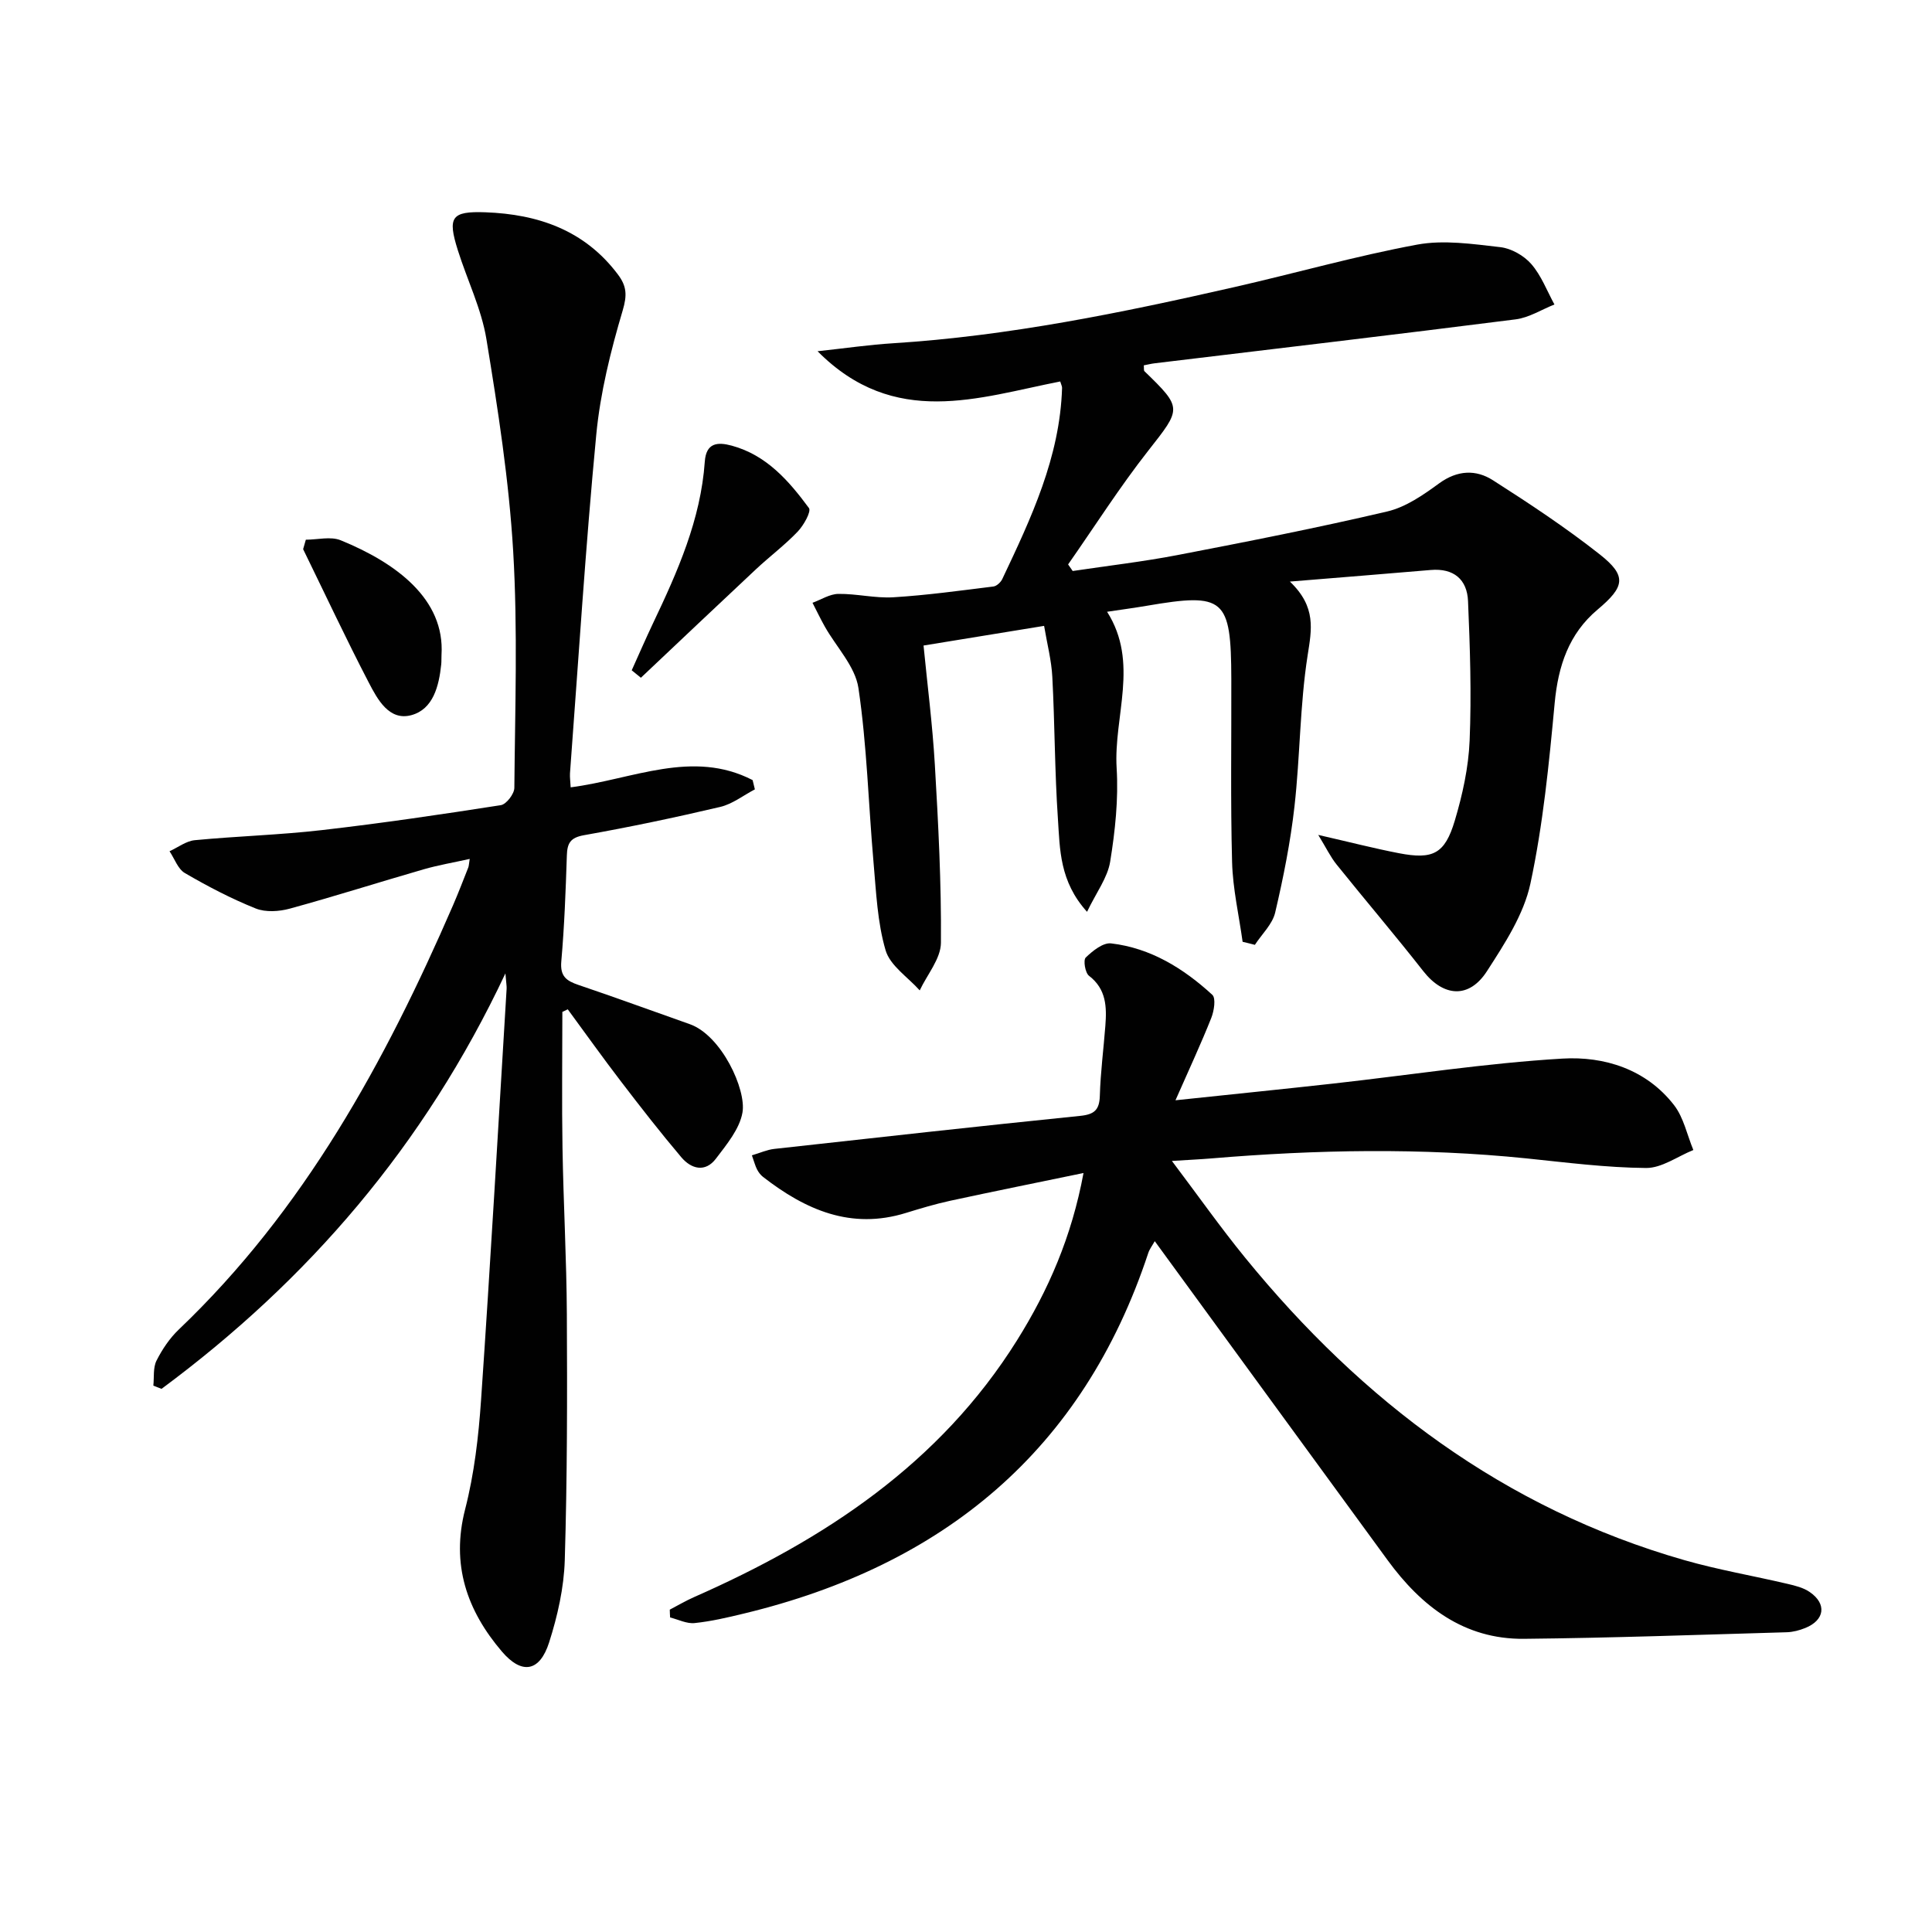 <svg enable-background="new 0 0 400 400" viewBox="0 0 400 400" xmlns="http://www.w3.org/2000/svg"><g fill="#010101"><path d="m257.27 194.99c-.76-5.49-2.03-10.97-2.18-16.48-.34-12.65-.12-25.32-.16-37.99-.05-16.68-1.43-17.85-17.5-15.1-2.59.44-5.2.79-8.22 1.24 6.71 10.56 1.32 21.63 1.98 32.4.39 6.4-.31 12.97-1.34 19.33-.54 3.33-2.86 6.37-4.79 10.39-5.71-6.31-5.61-12.95-6.03-19.24-.67-9.79-.64-19.62-1.16-29.42-.18-3.41-1.07-6.79-1.7-10.54-8.61 1.4-16.56 2.7-24.96 4.07.78 8.01 1.85 16.32 2.34 24.67.72 12.28 1.36 24.59 1.26 36.88-.03 3.29-2.85 6.57-4.39 9.85-2.45-2.74-6.14-5.12-7.07-8.31-1.7-5.79-1.95-12.05-2.49-18.13-1.06-12.06-1.36-24.22-3.13-36.16-.67-4.48-4.57-8.48-6.96-12.72-.91-1.61-1.7-3.29-2.55-4.93 1.79-.65 3.57-1.82 5.36-1.84 3.79-.05 7.62.93 11.39.7 6.92-.42 13.81-1.38 20.7-2.23.67-.08 1.51-.86 1.83-1.52 5.98-12.62 11.95-25.25 12.39-39.6.01-.31-.17-.63-.38-1.33-16.89 3.31-34.32 9.79-50.24-6.26 5.89-.64 10.73-1.35 15.6-1.65 23.96-1.51 47.37-6.32 70.69-11.63 12.62-2.87 25.1-6.43 37.82-8.79 5.54-1.03 11.53-.13 17.24.52 2.28.26 4.9 1.75 6.42 3.5 2.07 2.38 3.24 5.54 4.79 8.37-2.67 1.06-5.27 2.73-8.03 3.08-24.88 3.16-49.79 6.09-74.69 9.09-.78.09-1.54.29-2.3.43.06.62-.03 1.05.13 1.21 7.94 7.69 7.67 7.7.77 16.49-5.91 7.53-11.07 15.66-16.57 23.52.32.45.63.91.95 1.36 7.27-1.09 14.59-1.93 21.8-3.32 14.49-2.79 28.98-5.64 43.34-9.01 3.83-.9 7.45-3.42 10.72-5.81 3.79-2.76 7.62-2.91 11.16-.64 7.55 4.82 15.06 9.79 22.09 15.33 5.7 4.49 5.19 6.71-.44 11.44-5.95 5-8.16 11.66-8.88 19.34-1.17 12.53-2.4 25.14-5.03 37.41-1.38 6.4-5.34 12.45-8.99 18.11-3.73 5.78-9.02 5.31-13.19-.01-5.85-7.47-12.01-14.68-17.95-22.08-1.25-1.55-2.13-3.41-3.79-6.12 6.52 1.49 11.59 2.8 16.72 3.79 7.03 1.35 9.49.15 11.55-6.75 1.6-5.36 2.84-11 3.07-16.56.4-9.61.08-19.27-.33-28.89-.19-4.49-2.97-6.85-7.72-6.44-9.23.79-18.46 1.52-29.16 2.4 5.52 5.27 4.5 9.94 3.67 15.28-1.61 10.31-1.55 20.86-2.72 31.25-.83 7.39-2.3 14.75-4 22-.57 2.42-2.76 4.46-4.2 6.68-.86-.23-1.7-.43-2.54-.63z"/><path d="m138.67 333.26c1.67-.87 3.29-1.83 5.01-2.59 26.96-11.88 50.9-27.6 66.9-53.2 6.46-10.33 11.3-21.39 13.75-34.61-9.66 2-18.65 3.81-27.62 5.75-3.08.67-6.11 1.58-9.13 2.51-11.4 3.54-20.84-.65-29.61-7.46-.51-.39-.93-.97-1.23-1.54-.37-.71-.57-1.52-1.07-2.92 1.69-.5 3.13-1.16 4.63-1.33 21.11-2.34 42.21-4.69 63.34-6.84 2.95-.3 3.99-1.24 4.07-4.2.14-4.81.77-9.61 1.14-14.42.3-3.9.23-7.61-3.38-10.38-.8-.61-1.23-3.25-.68-3.78 1.42-1.38 3.59-3.13 5.26-2.93 8.19.96 15 5.19 20.95 10.65.77.71.36 3.34-.22 4.79-2.11 5.31-4.53 10.5-7.41 17.04 11.99-1.27 22.33-2.31 32.66-3.46 15.82-1.76 31.59-4.23 47.46-5.17 8.67-.51 17.33 2.19 23.1 9.63 2 2.58 2.7 6.17 4 9.3-3.26 1.31-6.53 3.74-9.78 3.72-8.27-.07-16.55-1.14-24.8-1.99-21.75-2.22-43.49-1.81-65.24.01-2.27.19-4.55.29-8.14.52 5.43 7.2 10.07 13.79 15.16 20.03 24.22 29.7 53.66 51.96 90.97 62.63 7 2 14.22 3.23 21.32 4.9 1.59.37 3.3.79 4.6 1.69 3.58 2.45 3.12 5.82-.92 7.45-1.21.49-2.55.84-3.84.88-18.13.52-36.26 1.18-54.4 1.36-12.4.12-21.22-6.7-28.22-16.27-16-21.88-31.97-43.79-48.22-66.06-.52.93-1.07 1.63-1.34 2.44-13.55 40.98-42.48 64.71-83.69 74.65-3.38.82-6.79 1.62-10.24 1.98-1.63.17-3.38-.74-5.07-1.16-.04-.53-.06-1.07-.07-1.62z"/><path d="m118.15 163.01c12.86-1.66 25.21-7.93 37.67-1.5.16.64.31 1.28.47 1.92-2.38 1.24-4.63 3.03-7.16 3.63-9.35 2.2-18.77 4.18-28.23 5.86-2.85.51-3.46 1.68-3.54 4.22-.24 7.31-.51 14.63-1.15 21.92-.27 3.06 1.04 4.01 3.55 4.86 7.71 2.6 15.34 5.41 23.02 8.11 6.61 2.32 11.78 13.58 10.94 18.31-.6 3.41-3.27 6.61-5.49 9.54-2.21 2.92-5.1 2.16-7.17-.28-4.29-5.07-8.38-10.32-12.42-15.6-3.79-4.94-7.4-10.01-11.09-15.03-.37.18-.75.35-1.12.53 0 9.4-.13 18.8.03 28.19.19 11.48.84 22.96.9 34.44.09 16.96.08 33.92-.43 50.87-.17 5.72-1.49 11.56-3.24 17.04-1.94 6.08-5.63 6.75-9.78 1.89-7.23-8.48-10.56-17.98-7.61-29.45 1.89-7.35 2.78-15.05 3.3-22.65 1.95-28.36 3.56-56.75 5.29-85.13.03-.49-.07-.99-.25-3.17-16.8 35.7-40.87 63.55-71.2 86.02-.56-.22-1.13-.45-1.69-.67.18-1.74-.08-3.71.65-5.17 1.18-2.34 2.73-4.65 4.62-6.45 25.94-24.74 42.7-55.39 56.76-87.8 1.12-2.59 2.13-5.22 3.17-7.85.12-.3.12-.65.3-1.78-3.37.75-6.51 1.28-9.56 2.16-9.24 2.67-18.41 5.59-27.68 8.13-2.22.61-5.02.79-7.07-.03-5.06-2.03-9.94-4.58-14.66-7.33-1.45-.84-2.14-2.98-3.18-4.52 1.74-.79 3.44-2.12 5.24-2.29 8.77-.84 17.6-1.08 26.34-2.09 12.37-1.42 24.71-3.24 37.01-5.16 1.14-.18 2.79-2.33 2.8-3.58.14-16.32.72-32.69-.24-48.96-.87-14.7-3.15-29.36-5.54-43.92-1.03-6.3-3.98-12.27-5.92-18.43-2.17-6.88-1.34-8.11 5.7-7.86 10.91.4 20.53 3.69 27.43 12.86 1.84 2.44 1.94 4.3 1 7.47-2.49 8.39-4.64 17.04-5.47 25.72-2.23 23.33-3.69 46.73-5.44 70.1-.05.84.08 1.67.14 2.91z"/><path d="m130.79 138.78c1.47-3.26 2.9-6.55 4.43-9.78 5.07-10.66 9.86-21.42 10.7-33.43.28-3.92 2.64-4.1 5.59-3.3 7.2 1.96 11.81 7.28 15.97 12.91.53.71-1.1 3.61-2.34 4.9-2.68 2.8-5.82 5.15-8.66 7.81-7.96 7.45-15.87 14.95-23.79 22.43-.63-.51-1.27-1.02-1.9-1.54z"/><path d="m63.32 111.74c2.42 0 5.14-.73 7.22.12 11.52 4.7 21.59 12.2 20.87 23.71-.04.66.01 1.34-.06 2-.47 4.47-1.66 9.28-6.2 10.5-4.59 1.23-6.99-3.27-8.8-6.75-4.73-9.1-9.08-18.4-13.59-27.62.19-.65.38-1.31.56-1.96z"/></g></svg>